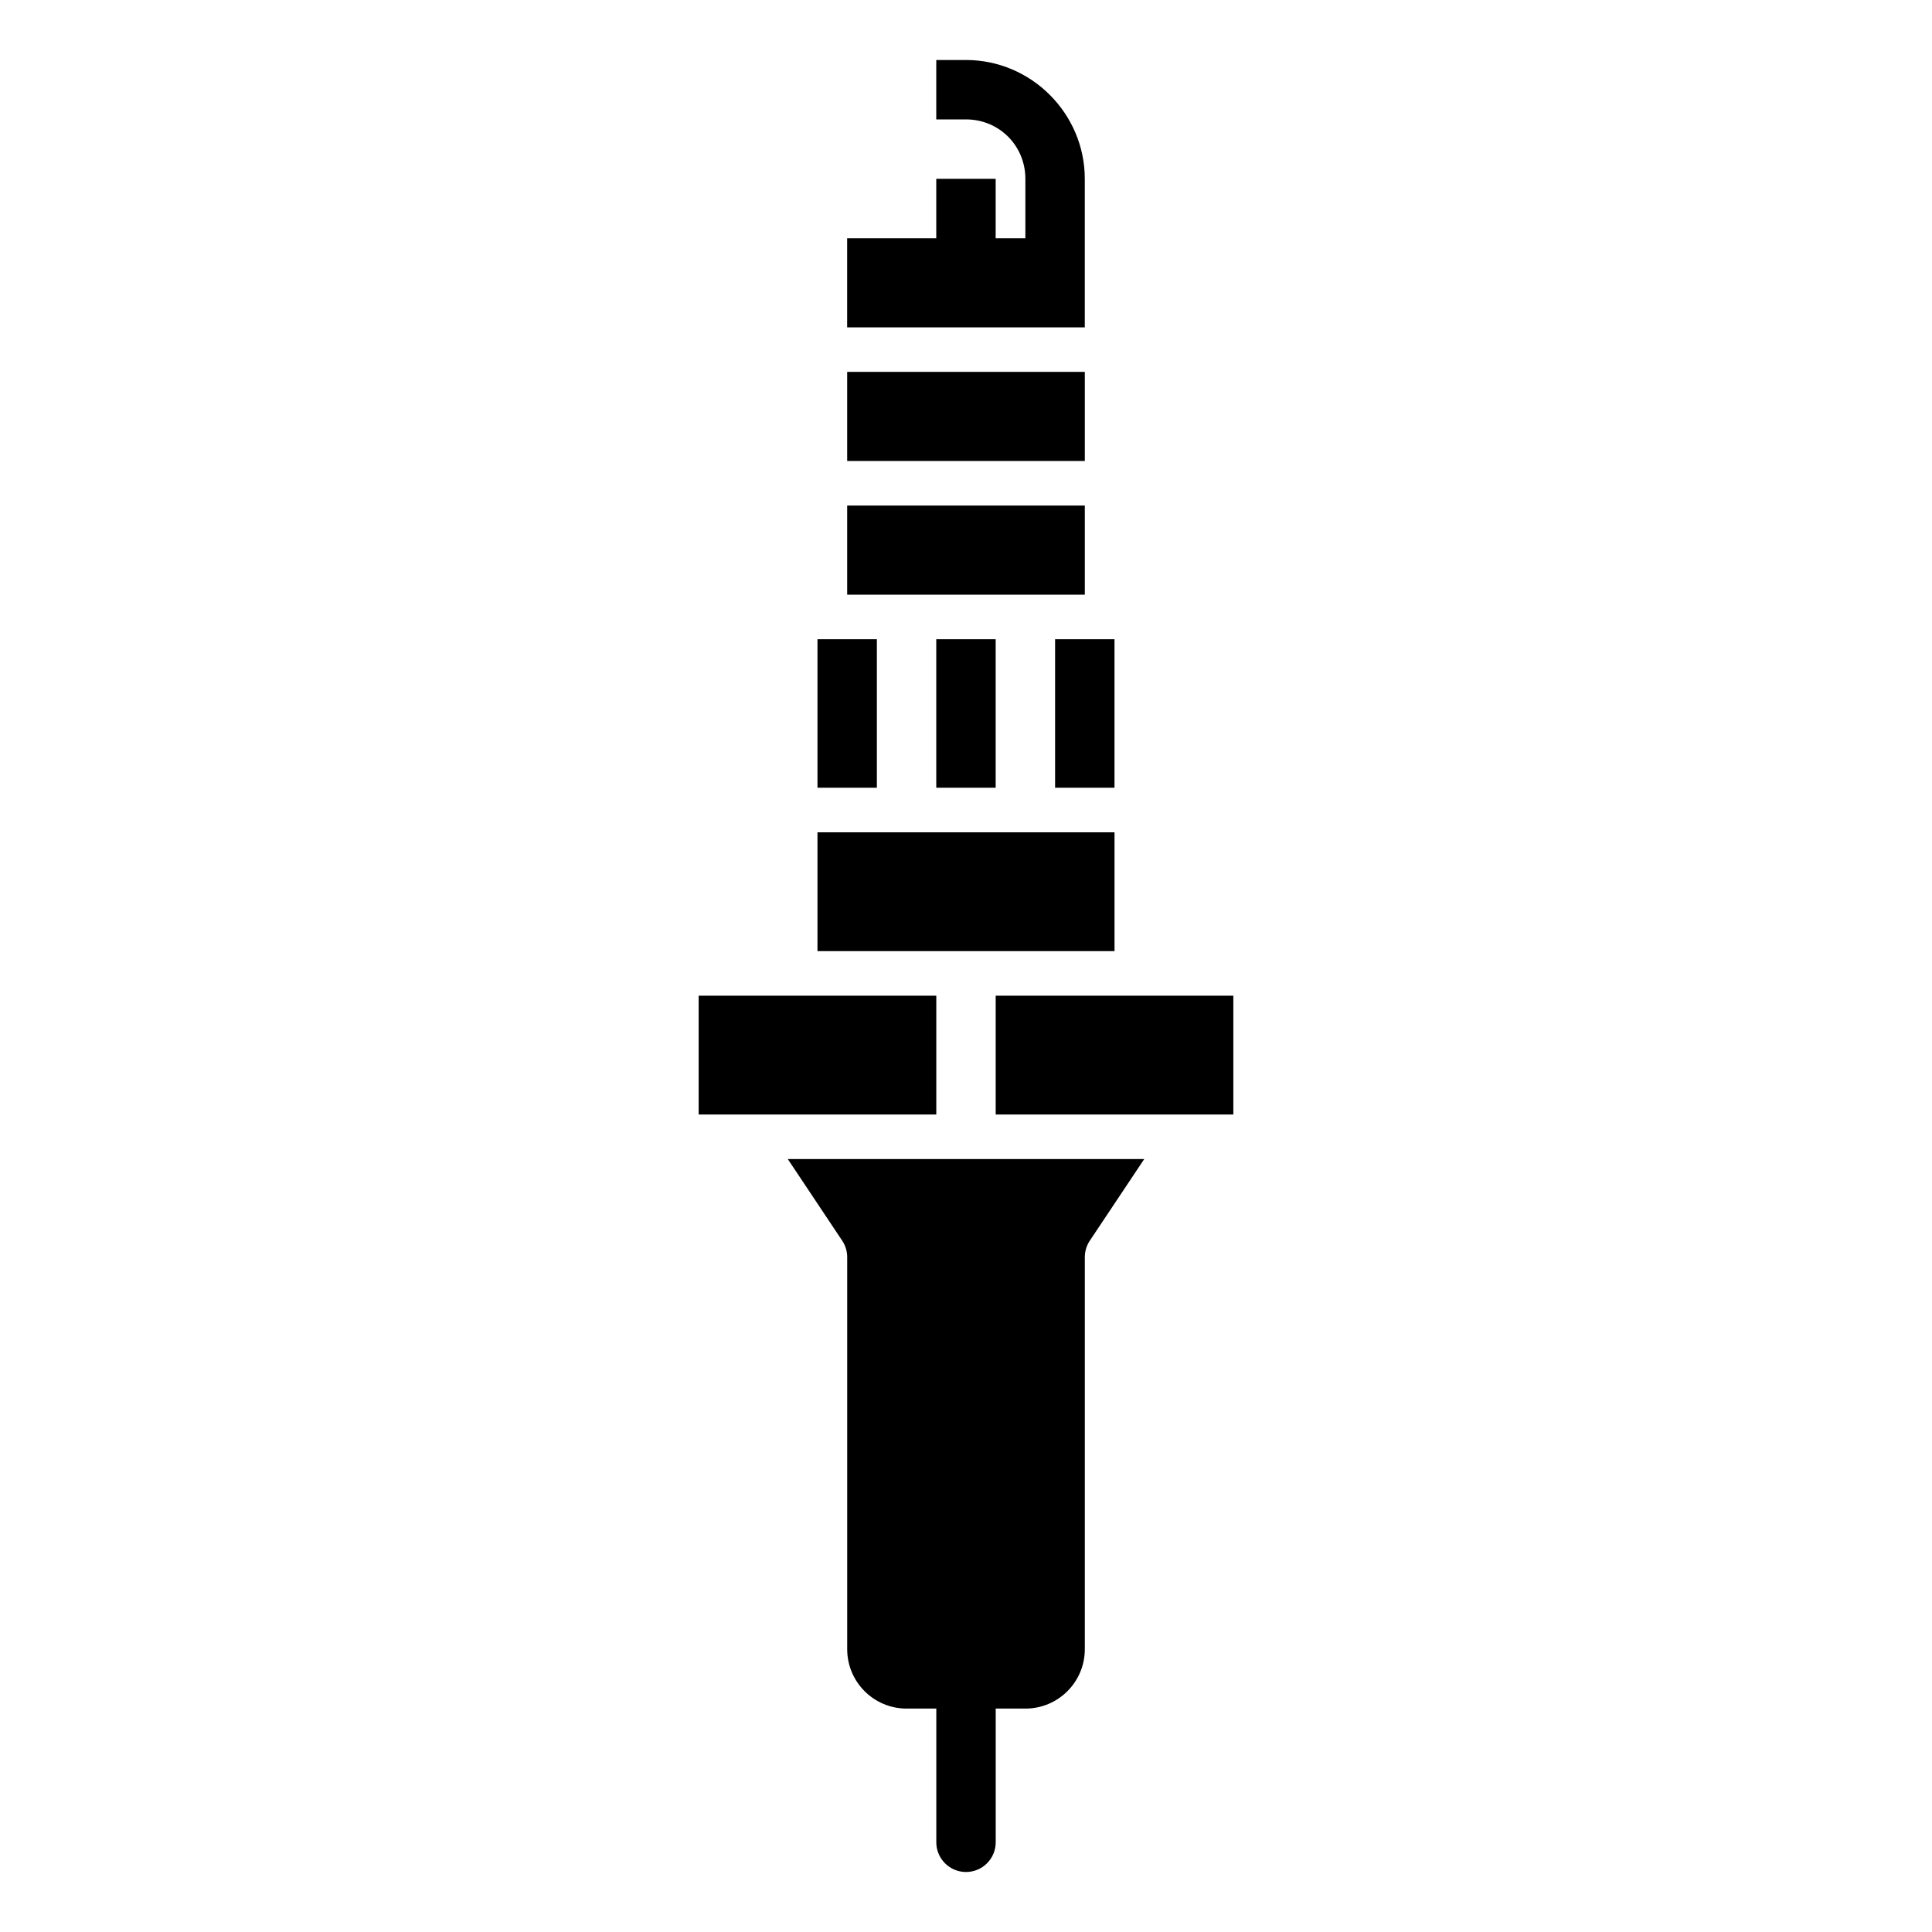 <?xml version="1.0" encoding="UTF-8"?>
<!-- Uploaded to: SVG Repo, www.svgrepo.com, Generator: SVG Repo Mixer Tools -->
<svg fill="#000000" width="800px" height="800px" version="1.1" viewBox="144 144 512 512" xmlns="http://www.w3.org/2000/svg">
 <g>
  <path d="m392.12 159.9v15.742h7.871c8.789 0 15.742 6.957 15.742 15.742v15.746h-7.871v-15.746h-15.742v15.746h-23.617v23.617h62.977v-39.359c0-17.297-14.191-31.488-31.488-31.488z" fill-rule="evenodd"/>
  <path d="m368.51 242.55v23.617h62.977v-23.617z" fill-rule="evenodd"/>
  <path d="m329.15 407.87v31.488h62.977v-31.488zm78.719 0v31.488h62.977v-31.488z"/>
  <path d="m399.88 584.88c-4.336 0.07-7.801 3.629-7.75 7.965v39.27c-0.027 2.106 0.789 4.137 2.266 5.637 1.48 1.5 3.5 2.348 5.609 2.348 2.106 0 4.125-0.848 5.606-2.348 1.477-1.5 2.293-3.531 2.266-5.637v-39.27c0.023-2.125-0.812-4.172-2.316-5.672-1.508-1.496-3.555-2.324-5.68-2.293z" fill-rule="evenodd"/>
  <path d="m352.77 451.16 14.422 21.633c0.867 1.293 1.324 2.816 1.324 4.367v103.89c0 8.695 7.047 15.742 15.742 15.742h31.488c8.695 0 15.742-7.047 15.742-15.742v-103.89c0-1.559 0.457-3.078 1.324-4.367l14.422-21.633z" fill-rule="evenodd"/>
  <path d="m360.64 396.06v-31.488h78.719v31.488z" fill-rule="evenodd"/>
  <path d="m360.64 313.4v39.359h15.742v-39.359z" fill-rule="evenodd"/>
  <path d="m392.12 313.4v39.359h15.742v-39.359z" fill-rule="evenodd"/>
  <path d="m423.61 313.4v39.359h15.742v-39.359z" fill-rule="evenodd"/>
  <path d="m368.51 277.98v23.617h62.977v-23.617z" fill-rule="evenodd"/>
 </g>
</svg>